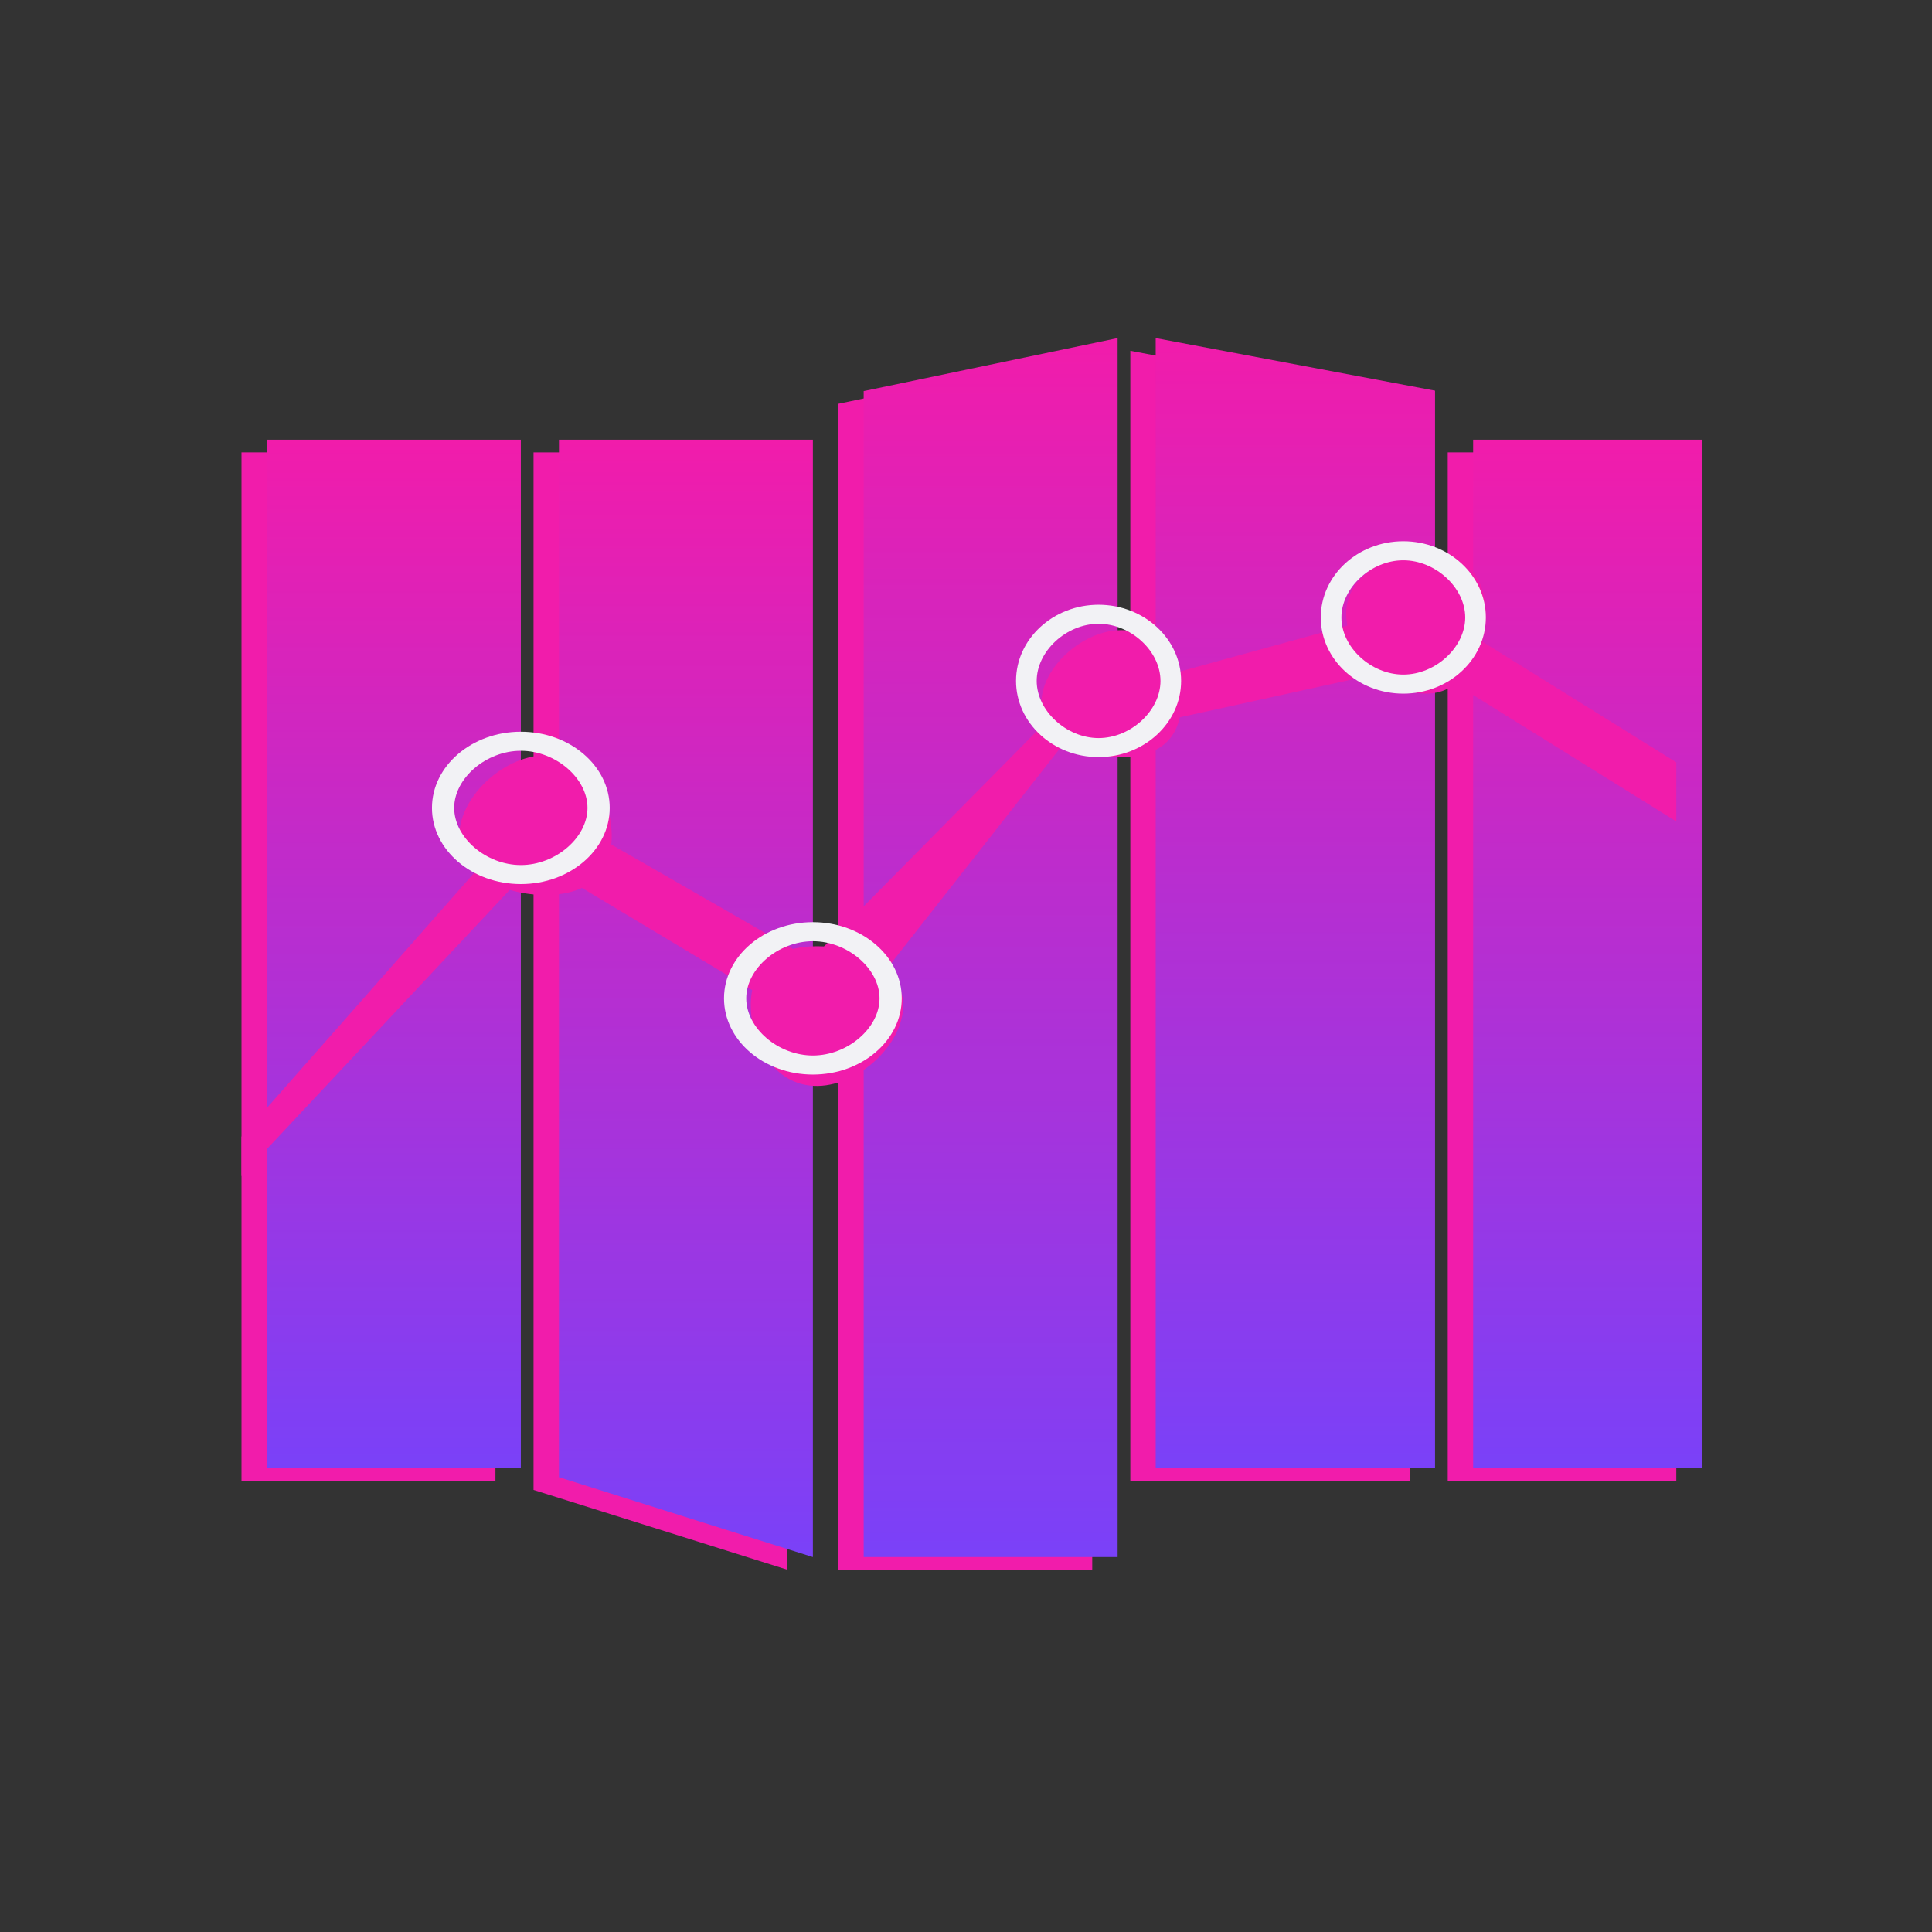 <svg xmlns="http://www.w3.org/2000/svg" width="80" height="80" viewBox="0 0 80 80" fill="none"><rect x="0" y="0" width="80" height="80" fill="#333333" stroke="none"/><path d="M22.093 61.695L32.608 65V18.732H22.093V61.695Z" fill="#F11CAB"></path><path d="M23.145 61.169L33.66 64.474V18.206H23.145V61.169Z" fill="url(#paint0_linear)"></path><path d="M58.371 16.702L46.804 14.526V61.32H58.371V16.702Z" fill="#F11CAB"></path><path d="M59.422 16.177L47.855 14V60.794H59.422V16.177Z" fill="url(#paint1_linear)"></path><path d="M45.227 14.526L34.711 16.72V65H45.227V14.526Z" fill="#F11CAB"></path><path d="M46.278 14L35.763 16.195V64.474H46.278V14Z" fill="url(#paint2_linear)"></path><path d="M69.412 18.732H59.948V61.32H69.412V18.732Z" fill="#F11CAB"></path><path d="M70.464 18.206H61V60.794H70.464V18.206Z" fill="url(#paint3_linear)"></path><path d="M20.515 18.732H10V61.32H20.515V18.732Z" fill="#F11CAB"></path><path d="M21.567 18.206H11.052V60.794H21.567V18.206Z" fill="url(#paint4_linear)"></path><path d="M69.412 34.016L58.928 27.489L44.075 30.752L34.464 42.99L22.232 35.647L10 48.701V47.069L22.232 33.2L33.59 39.727L44.075 29.12L58.928 25.041L69.412 31.568" fill="#F11CAB"></path><path d="M33.873 44.966C35.614 44.931 37.436 43.188 37.398 41.591C37.36 39.994 35.476 39.15 33.734 39.184C31.992 39.218 31.052 40.118 31.09 41.715C31.128 43.312 32.131 45 33.873 44.966Z" fill="#F11CAB"></path><path d="M33.66 44.495C31.631 44.495 29.98 43.079 29.98 41.34C29.98 39.601 31.631 38.185 33.66 38.185C35.688 38.185 37.34 39.601 37.34 41.34C37.336 43.079 35.688 44.495 33.66 44.495ZM33.66 38.974C32.223 38.974 30.9 40.109 30.9 41.34C30.9 42.572 32.223 43.706 33.66 43.706C35.096 43.706 36.42 42.572 36.42 41.34C36.42 40.109 35.096 38.974 33.66 38.974Z" fill="#F2F2F5"></path><path d="M22.687 37.058C24.429 37.022 25.368 36.121 25.328 34.524C25.289 32.928 24.284 31.24 22.543 31.276C20.801 31.312 18.981 33.058 19.02 34.654C19.06 36.251 20.945 37.094 22.687 37.058Z" fill="#F11CAB"></path><path d="M21.567 36.608C19.539 36.608 17.887 35.193 17.887 33.454C17.887 31.715 19.539 30.299 21.567 30.299C23.596 30.299 25.247 31.715 25.247 33.454C25.247 35.193 23.596 36.608 21.567 36.608ZM21.567 31.088C20.131 31.088 18.807 32.222 18.807 33.454C18.807 34.685 20.131 35.82 21.567 35.82C23.004 35.82 24.327 34.685 24.327 33.454C24.327 32.219 23.004 31.088 21.567 31.088Z" fill="#F2F2F5"></path><path d="M48.907 29.097C48.907 27.642 48.025 26.093 46.428 26.093C44.832 26.093 43.123 27.646 43.123 29.097C43.123 30.548 44.832 31.351 46.428 31.351C48.025 31.351 48.907 30.548 48.907 29.097Z" fill="#F11CAB"></path><path d="M45.49 31.35C43.606 31.35 42.072 29.934 42.072 28.196C42.072 26.457 43.606 25.041 45.49 25.041C47.373 25.041 48.907 26.457 48.907 28.196C48.907 29.934 47.373 31.35 45.49 31.35ZM45.49 25.83C44.152 25.83 42.927 26.965 42.927 28.196C42.927 29.427 44.156 30.562 45.49 30.562C46.824 30.562 48.053 29.427 48.053 28.196C48.053 26.961 46.828 25.83 45.49 25.83Z" fill="#F2F2F5"></path><path d="M61.526 25.417C61.526 23.82 60.643 22.938 59.047 22.938C57.451 22.938 55.742 23.82 55.742 25.417C55.742 27.013 57.451 28.722 59.047 28.722C60.643 28.726 61.526 27.017 61.526 25.417Z" fill="#F11CAB"></path><path d="M58.108 28.722C56.225 28.722 54.691 27.306 54.691 25.567C54.691 23.828 56.225 22.412 58.108 22.412C59.992 22.412 61.526 23.828 61.526 25.567C61.526 27.306 59.992 28.722 58.108 28.722ZM58.108 23.201C56.775 23.201 55.545 24.336 55.545 25.567C55.545 26.802 56.775 27.933 58.108 27.933C59.446 27.933 60.672 26.798 60.672 25.567C60.672 24.336 59.442 23.201 58.108 23.201Z" fill="#F2F2F5"></path><defs><linearGradient id="paint0_linear" x1="28.402" y1="18.206" x2="28.402" y2="64.474" gradientUnits="userSpaceOnUse"><stop stop-color="#F11CAB"></stop><stop offset="1" stop-color="#7A41F8"></stop></linearGradient><linearGradient id="paint1_linear" x1="53.639" y1="14" x2="53.639" y2="60.794" gradientUnits="userSpaceOnUse"><stop stop-color="#F11CAB"></stop><stop offset="1" stop-color="#7A41F8"></stop></linearGradient><linearGradient id="paint2_linear" x1="41.02" y1="14" x2="41.02" y2="64.474" gradientUnits="userSpaceOnUse"><stop stop-color="#F11CAB"></stop><stop offset="1" stop-color="#7A41F8"></stop></linearGradient><linearGradient id="paint3_linear" x1="65.732" y1="18.206" x2="65.732" y2="60.794" gradientUnits="userSpaceOnUse"><stop stop-color="#F11CAB"></stop><stop offset="1" stop-color="#7A41F8"></stop></linearGradient><linearGradient id="paint4_linear" x1="16.309" y1="18.206" x2="16.309" y2="60.794" gradientUnits="userSpaceOnUse"><stop stop-color="#F11CAB"></stop><stop offset="1" stop-color="#7A41F8"></stop></linearGradient></defs></svg>